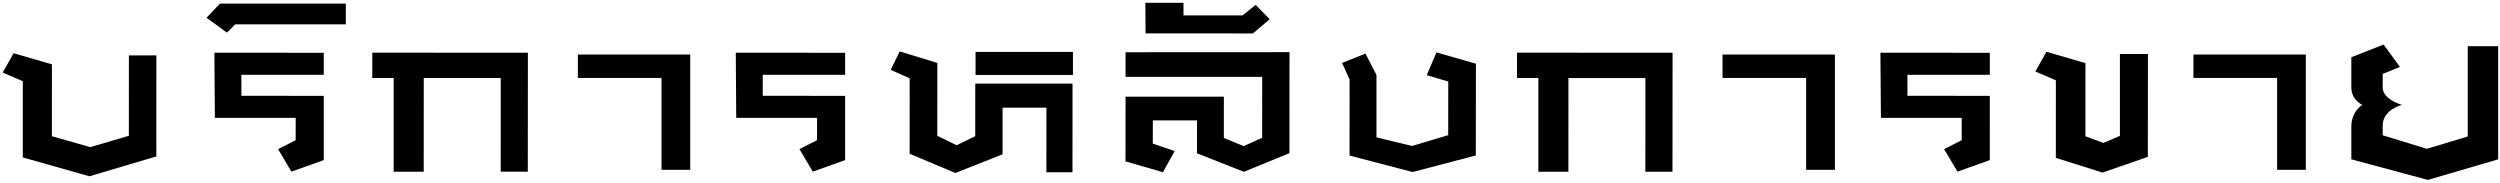 <svg width="545" height="40" viewBox="0 0 545 40" fill="none" xmlns="http://www.w3.org/2000/svg">
<path d="M2.97 11.6L11.32 14.03L11.31 29.7L19.67 32.07L28.09 29.6L28.1 12.07H34.09L34.08 34.1L19.49 38.43L4.97 34.32V17.71L0.59 15.81L2.97 11.6Z" fill="black"/>
<path d="M46.74 11.49L70.58 11.51V16.31L52.62 16.3V20.88L70.58 20.9V34.9L63.53 37.42L60.62 32.51L64.45 30.56L64.46 25.69H46.84L46.74 11.49Z" fill="black"/>
<path d="M47.95 0.79H75.39V5.31H51.28L49.47 7.11L45.02 3.87L47.95 0.79Z" fill="black"/>
<path d="M125.97 11.89H150.47V37.02H144.21V16.99H125.97V11.89Z" fill="black"/>
<path d="M160.4 11.49L184.24 11.51V16.31L166.28 16.3V20.88L184.24 20.9V34.9L177.19 37.42L174.28 32.5L178.11 30.56L178.12 25.69H160.5L160.4 11.49Z" fill="black"/>
<path d="M81.17 11.48L81.16 11.64V17H85.82V37.431H92.37L92.38 17.011H109.16L109.15 37.42L115.06 37.431L115.08 11.501L81.17 11.48Z" fill="black"/>
<path d="M196.14 11.21L204.34 13.72L204.33 29.61L208.54 31.66L212.6 29.69L212.61 18.22L233.81 18.23L233.8 37.56H228.11L228.12 23.47H218.56V33.64L208.27 37.71L198.3 33.52L198.31 17.08L194.17 15.23L196.14 11.21Z" fill="black"/>
<path d="M233.9 11.32H212.67V16.34H233.9V11.32Z" fill="black"/>
<path d="M281.1 33.38L271.17 37.45L260.94 33.42V26.25L251.32 26.24L251.31 31.31L256.08 32.93L253.52 37.54L245.36 35.18L245.37 21.07L266.8 21.08V30.08L271.12 31.85L275.15 30.04L275.16 16.76L245.37 16.75V11.39L281.11 11.37L281.1 33.38Z" fill="black"/>
<path d="M249.69 0.61H258V3.35L270.87 3.36L273.73 1.06L276.79 4.19L273.14 7.29L249.73 7.28L249.69 0.61Z" fill="black"/>
<path d="M313.15 11.42L311.03 16.39L315.72 17.77L315.71 29.46L307.82 31.82L300.07 29.95V16.34L297.67 11.68L292.58 13.72L294.21 17.36L294.2 33.92H294.23L307.95 37.5L321.73 33.89L321.75 13.89L313.15 11.42Z" fill="black"/>
<path d="M375.51 11.89H400.01V37.02H393.74V16.99H375.51V11.89Z" fill="black"/>
<path d="M409.93 11.49L433.78 11.51V16.31L415.82 16.3V20.88L433.78 20.9L433.77 34.9L426.73 37.42L423.82 32.51L427.65 30.56V25.69H410.04L409.93 11.49Z" fill="black"/>
<path d="M330.71 11.48L330.7 11.64V17H335.36V37.431H341.91L341.92 17.011L358.7 17.02L358.69 37.431H364.6L364.62 11.501L330.71 11.48Z" fill="black"/>
<path d="M446.13 11.29L454.63 13.76L454.62 29.71L458.53 31.15L462.14 29.62V11.77H468.25L468.23 34.2L458.35 37.62L448.17 34.42L448.18 17.51L443.71 15.58L446.13 11.29Z" fill="black"/>
<path d="M478.17 11.89H502.67V37.02H496.41V16.99H478.17V11.89Z" fill="black"/>
<path d="M544.6 34.48V10.07H537.97V29.75L529.05 32.44L519.43 29.49V27.36C519.43 23.89 523.62 22.86 523.62 22.86C519.28 21.48 519.43 19.22 519.43 19.22V16.11L523.19 14.59L519.62 9.71L512.59 12.48V19.06C512.59 21.83 514.99 22.86 514.99 22.86C514.99 22.86 512.59 24.24 512.59 27.59V34.73L529.27 39.22L544.62 34.73L544.6 34.48Z" fill="black"/>
</svg>
